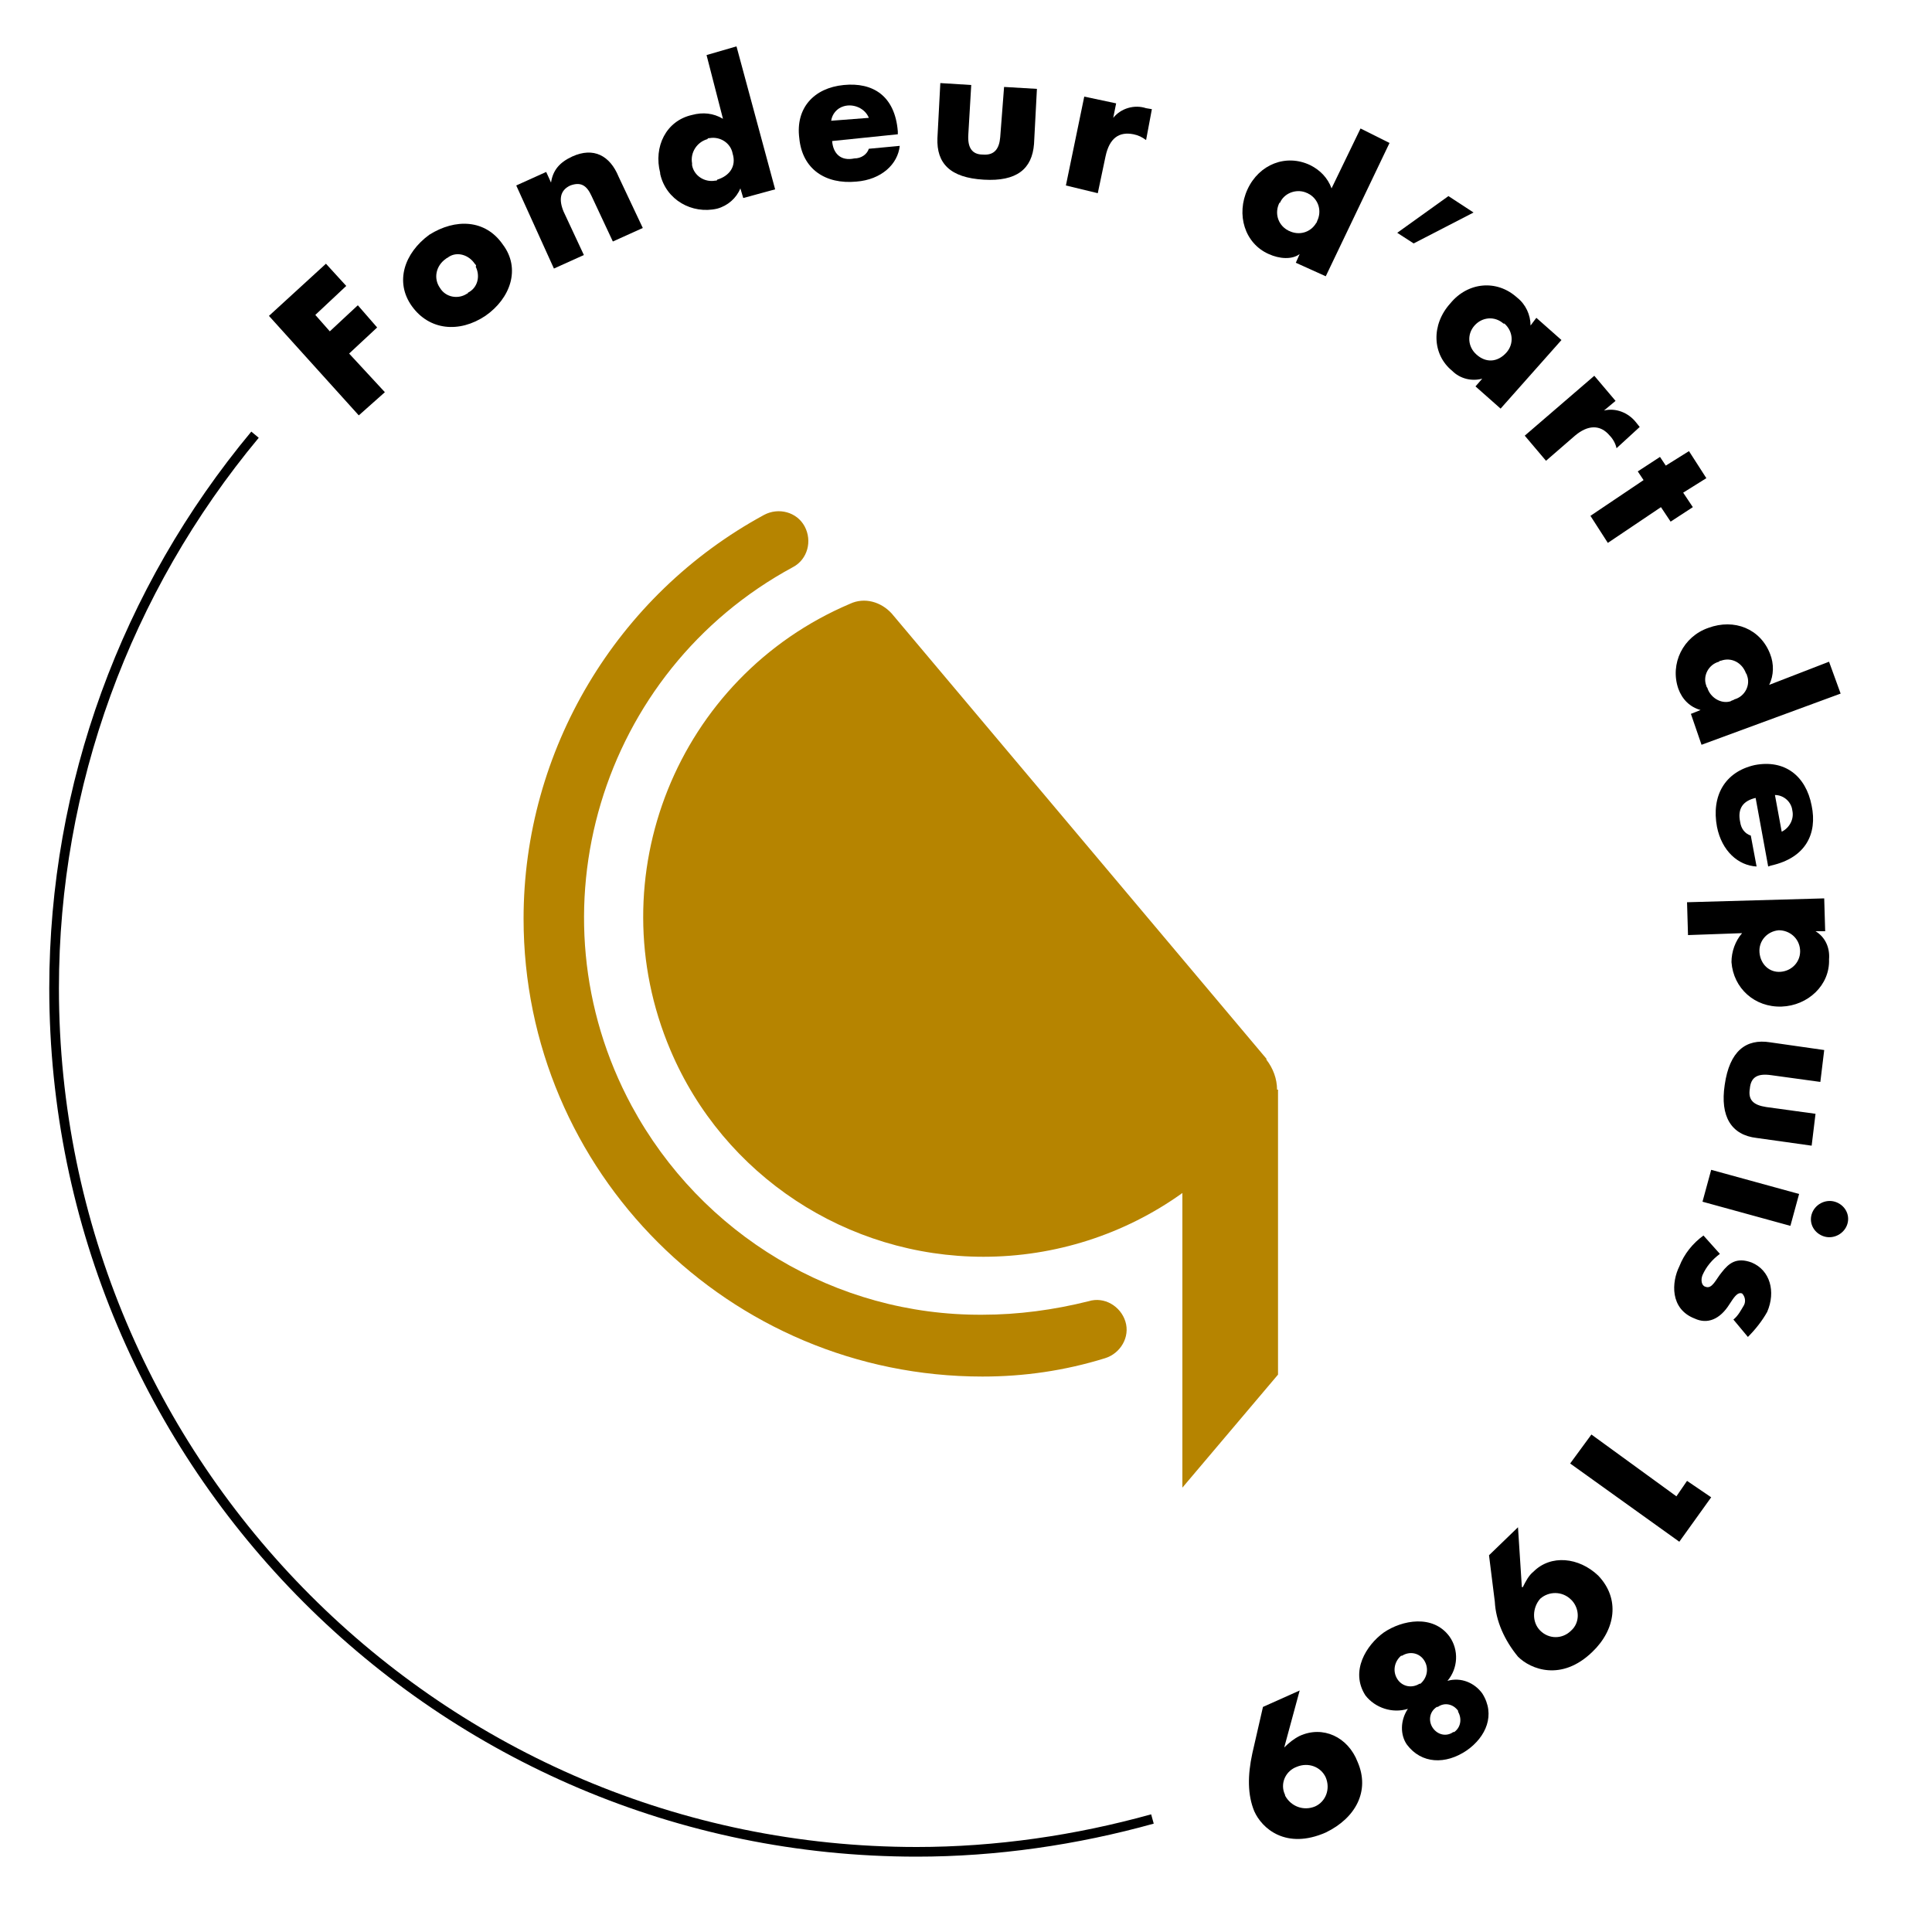 <?xml version="1.0" encoding="UTF-8"?>
<!-- Generator: Adobe Illustrator 26.2.1, SVG Export Plug-In . SVG Version: 6.00 Build 0)  -->
<svg xmlns="http://www.w3.org/2000/svg" xmlns:xlink="http://www.w3.org/1999/xlink" version="1.1" id="Calque_1" x="0px" y="0px" viewBox="0 0 200 200" style="enable-background:new 0 0 200 200;" xml:space="preserve">
<style type="text/css">
	.st0{fill:#B68400;}
	.st1{fill:none;stroke:#000000;stroke-miterlimit:10;}
</style>
<g id="fondeur" transform="translate(0.5)">
	<path id="Tracé_3832" class="st0" d="M101.2,142.5c-26.2,0-47.5-21.2-47.5-47.4c0-17.4,9.6-33.5,24.9-41.8   c1.5-0.8,3.4-0.3,4.2,1.2c0.8,1.5,0.3,3.4-1.2,4.2l0,0c-20,10.8-27.5,35.8-16.7,55.8c7.2,13.3,21.1,21.7,36.3,21.6   c3.7,0,7.4-0.5,11-1.4c1.6-0.5,3.3,0.5,3.8,2.1c0.5,1.6-0.5,3.3-2.1,3.8c0,0,0,0,0,0C109.7,141.9,105.5,142.5,101.2,142.5z    M131.7,112.8c0-1.1-0.4-2.2-1.1-3.1v-0.1L91.8,63.5c-1.1-1.2-2.8-1.7-4.3-1c-17.9,7.6-26.2,28.3-18.6,46.2   c5.5,13,18.3,21.4,32.4,21.4c7.4,0,14.6-2.3,20.6-6.6v30.5l9.9-11.7V112.8z"></path>
	<g id="Groupe_3710" transform="translate(34.842)">
		<path id="Tracé_3833" d="M-1.6,27.3l2.1,2.3l-3.2,3l1.5,1.7l2.9-2.7l2,2.3l-2.9,2.7l3.7,4L1.8,43l-9.3-10.3L-1.6,27.3z"></path>
		<path id="Tracé_3834" d="M14.9,32.7c-2.7,1.8-5.8,1.5-7.6-1s-0.8-5.5,1.8-7.4c2.7-1.7,5.8-1.6,7.6,1    C18.6,27.8,17.5,30.9,14.9,32.7z M13.8,27.3c-0.6-0.9-1.8-1.3-2.7-0.7c-0.1,0.1-0.2,0.1-0.3,0.2c-1,0.7-1.3,2-0.6,3    c0.6,1,1.9,1.2,2.8,0.6c0.1,0,0.1-0.1,0.1-0.1c1-0.5,1.3-1.7,0.8-2.7C14,27.5,13.9,27.4,13.8,27.3z"></path>
		<path id="Tracé_3835" d="M31.2,23.6l-3.1,1.4l-2.2-4.7c-0.5-1.1-1.1-1.5-2.2-1.1c-1.1,0.5-1.2,1.5-0.7,2.7l2.1,4.5L22,27.8    l-3.9-8.6l3.1-1.4l0.5,1.1l0,0c0.2-1.3,0.9-2.1,2.2-2.7c2.2-1,3.9-0.1,4.8,2.1L31.2,23.6z"></path>
		<path id="Tracé_3836" d="M40.9,4.8l4,14.8l-3.3,0.9l-0.3-1l0,0c-0.4,1-1.3,1.8-2.4,2.1c-2.6,0.6-5.3-0.9-5.9-3.6c0,0,0-0.1,0-0.1    c-0.7-2.7,0.6-5.4,3.3-6c1.1-0.3,2.2-0.2,3.2,0.4l-1.7-6.6L40.9,4.8z M40.5,15.9c-0.2-1.1-1.3-1.8-2.4-1.6c-0.1,0-0.2,0-0.2,0.1    c-1.1,0.3-1.8,1.4-1.6,2.5c0,0.1,0,0.1,0,0.2c0.2,1.1,1.3,1.8,2.4,1.6c0.1,0,0.2,0,0.2-0.1C40.2,18.2,40.9,17.2,40.5,15.9    L40.5,15.9z"></path>
		<path id="Tracé_3837" d="M50.8,14.6c0.1,1.3,0.9,2.1,2.3,1.8c0.7,0,1.3-0.4,1.5-1l3.2-0.3c-0.2,1.9-1.9,3.5-4.5,3.7    c-3.2,0.3-5.6-1.3-5.9-4.5C47,11.2,48.9,9.1,52,8.8c3-0.3,5.3,1.1,5.6,4.8v0.3L50.8,14.6z M54.6,12.2C54.2,11.2,53,10.7,52,11    c-0.7,0.2-1.2,0.8-1.3,1.5L54.6,12.2z"></path>
		<path id="Tracé_3838" d="M65.2,8.8l-0.3,5.1c-0.1,1.4,0.4,2.1,1.5,2.1c1.2,0.1,1.7-0.6,1.8-1.8L68.6,9L72,9.2l-0.3,5.7    c-0.2,2.6-1.8,3.9-5.2,3.7c-3.5-0.2-4.9-1.7-4.8-4.3l0.3-5.7L65.2,8.8z"></path>
		<path id="Tracé_3839" d="M83.3,14.5c-0.4-0.3-0.8-0.5-1.3-0.6c-1.5-0.3-2.5,0.4-2.9,2.3l-0.8,3.8L75,19.2l1.9-9.2l3.3,0.7    l-0.3,1.5l0,0c0.8-1,2.2-1.4,3.4-1l0.6,0.1L83.3,14.5z"></path>
		<path id="Tracé_3840" d="M108.5,14.8l-6.6,13.8l-3.1-1.4l0.4-0.9l0,0c-0.8,0.6-2.1,0.5-3.2,0c-2.5-1.1-3.4-4.1-2.2-6.7    c1.2-2.6,4-3.7,6.5-2.5c1,0.5,1.8,1.3,2.2,2.4l3-6.2L108.5,14.8z M101,22.9c0.5-1,0.2-2.2-0.8-2.8c-0.1,0-0.1-0.1-0.2-0.1    c-1-0.5-2.3-0.1-2.8,0.9c0,0,0,0.1-0.1,0.1c-0.5,1-0.2,2.2,0.8,2.8c0.1,0,0.1,0.1,0.2,0.1c1,0.5,2.2,0.2,2.8-0.8    C100.9,23.1,101,23,101,22.9z"></path>
		<path id="Tracé_3841" d="M117.2,22l-6.2,3.2l-1.7-1.1l5.3-3.8L117.2,22z"></path>
		<path id="Tracé_3842" d="M123.7,32.9l2.6,2.3l-6.3,7.1l-2.6-2.3l0.7-0.8l0,0c-1.1,0.3-2.3,0-3.1-0.8c-2.1-1.7-2.2-4.8-0.2-7    c1.8-2.2,4.8-2.5,6.9-0.6c0.9,0.7,1.4,1.8,1.4,2.9L123.7,32.9z M120.6,36.5c0.8-0.9,0.7-2.2-0.2-3c0,0,0,0-0.1,0    c-0.9-0.8-2.2-0.7-3,0.2c-0.8,0.9-0.7,2.2,0.2,3l0,0C118.5,37.6,119.7,37.5,120.6,36.5L120.6,36.5z"></path>
		<path id="Tracé_3843" d="M132,46.4c-0.1-0.5-0.4-1-0.7-1.3c-1-1.2-2.3-1.1-3.6,0l-3,2.6l-2.2-2.6l7.2-6.2l2.2,2.6l-1.2,1l0,0    c1.2-0.3,2.5,0.2,3.3,1.2l0.4,0.5L132,46.4z"></path>
		<path id="Tracé_3844" d="M141.3,49.5l-2.4,1.5l1,1.5l-2.3,1.5l-1-1.5l-5.5,3.7l-1.8-2.8l5.5-3.7l-0.6-0.9l2.3-1.5l0.6,0.9    l2.4-1.5L141.3,49.5z"></path>
		<path id="Tracé_3845" d="M155.2,71.8l-14.4,5.3l-1.1-3.2l1-0.4l0,0c-1.1-0.3-1.9-1.1-2.3-2.2c-0.9-2.6,0.5-5.4,3.1-6.3    c0,0,0,0,0,0c2.7-1,5.4,0.1,6.4,2.7c0.4,1,0.4,2.2-0.1,3.2l6.2-2.4L155.2,71.8z M144.2,72.4c1.1-0.3,1.7-1.5,1.3-2.5    c0-0.1-0.1-0.2-0.1-0.2c-0.4-1.1-1.5-1.7-2.6-1.3c-0.1,0-0.1,0-0.2,0.1c-1.1,0.3-1.7,1.5-1.3,2.5c0,0.1,0.1,0.2,0.1,0.2    c0.3,1,1.4,1.7,2.4,1.4C143.9,72.5,144.1,72.5,144.2,72.4L144.2,72.4z"></path>
		<path id="Tracé_3846" d="M146.4,82.6c-1.3,0.3-1.9,1.1-1.6,2.5c0.1,0.7,0.5,1.2,1.1,1.4l0.6,3.2c-1.9-0.1-3.6-1.6-4.1-4.1    c-0.6-3.2,0.8-5.7,3.9-6.4c3.1-0.6,5.3,1.1,5.9,4.2c0.6,2.9-0.6,5.4-4.2,6.2l-0.3,0.1L146.4,82.6z M149.1,86.1    c0.8-0.4,1.3-1.3,1.1-2.2c-0.1-0.9-0.9-1.6-1.8-1.6L149.1,86.1z"></path>
		<path id="Tracé_3847" d="M143.9,99.6c0-1.1,0.4-2.2,1.1-3l-5.6,0.2l-0.1-3.4l14.2-0.4l0.1,3.4h-1c1,0.6,1.5,1.7,1.4,2.9    c0.1,2.7-2.2,4.8-4.9,4.9C146.3,104.3,144.1,102.3,143.9,99.6z M149,100.6c1.2-0.1,2.1-1.1,2-2.3c-0.1-1.2-1.1-2-2.2-2    c-1.2,0.1-2.1,1.1-2,2.3C146.9,99.8,147.8,100.7,149,100.6z"></path>
		<path id="Tracé_3848" d="M153.1,112l-5.1-0.7c-1.4-0.2-2.1,0.2-2.2,1.4c-0.2,1.2,0.4,1.7,1.7,1.9l5.1,0.7l-0.4,3.3l-5.7-0.8    c-2.6-0.3-3.8-2.2-3.3-5.5c0.5-3.5,2.2-4.8,4.7-4.4l5.6,0.8L153.1,112z"></path>
		<path id="Tracé_3849" d="M150,126.9l-9.1-2.5l0.9-3.3l9.1,2.5L150,126.9z M152.2,125.7c0.3-1,1.4-1.6,2.4-1.3    c1,0.3,1.6,1.3,1.3,2.3c-0.3,1-1.4,1.6-2.4,1.3C152.5,127.7,151.9,126.7,152.2,125.7z"></path>
		<path id="Tracé_3850" d="M145.6,138.4l-1.5-1.8c0.5-0.4,0.8-1,1.1-1.5c0.2-0.4,0.1-0.9-0.2-1.2c-0.5-0.2-0.9,0.5-1.3,1.1    c-1,1.6-2.3,2.1-3.6,1.5c-2.6-1-2.4-3.8-1.6-5.4c0.5-1.3,1.4-2.4,2.5-3.2l1.7,1.9c-0.8,0.6-1.4,1.3-1.8,2.2    c-0.2,0.5-0.1,1.1,0.3,1.2c0.7,0.3,1.1-0.8,1.7-1.5c0.7-0.9,1.5-1.6,3.1-1c1.9,0.8,2.5,3,1.6,5.1    C147.1,136.7,146.4,137.6,145.6,138.4z"></path>
		<path id="Tracé_3851" d="M138.5,159.6l-11.3-8.1l2.2-3l8.8,6.4l1.1-1.6l2.5,1.7L138.5,159.6z"></path>
		<path id="Tracé_3852" d="M119.4,165.8l-0.6-4.8l3-2.9l0.4,6.2h0.1c0.3-0.6,0.6-1.2,1.1-1.6c1.8-1.8,4.7-1.5,6.7,0.4    c2.3,2.4,1.8,5.6-0.6,7.9c-3.2,3.1-6.4,1.8-7.7,0.5C120.4,169.8,119.5,167.8,119.4,165.8z M124.1,168.8c0.9,0.9,2.3,0.9,3.2,0    c0,0,0,0,0,0c0.9-0.8,0.9-2.2,0.1-3.1c0,0-0.1-0.1-0.1-0.1c-0.9-0.9-2.3-0.9-3.2-0.1C123.3,166.4,123.2,167.9,124.1,168.8z"></path>
		<path id="Tracé_3853" d="M110.4,176.9L110.4,176.9c-1.6,0.5-3.4-0.1-4.4-1.4c-1.6-2.5,0.1-5.2,1.9-6.5c1.9-1.3,5.1-1.9,6.8,0.4    c1,1.4,0.9,3.3-0.2,4.6l0,0c1.4-0.4,2.8,0.2,3.6,1.3c1.4,2.2,0.4,4.5-1.6,5.9c-2.2,1.5-4.7,1.4-6.2-0.6    C109.6,179.6,109.6,178.1,110.4,176.9z M109.3,173.8c0.5,0.8,1.5,1,2.3,0.5c0,0,0,0,0.1,0c0.7-0.6,0.9-1.6,0.4-2.4    c-0.5-0.8-1.5-1-2.3-0.5c0,0,0,0-0.1,0C109,172,108.8,173,109.3,173.8C109.3,173.7,109.3,173.7,109.3,173.8z M113,178.9    c0.5,0.7,1.4,0.9,2.1,0.4c0,0,0,0,0.1,0c0.7-0.5,0.8-1.4,0.4-2.1c0,0,0,0,0-0.1c-0.5-0.7-1.4-0.9-2.1-0.4c0,0,0,0-0.1,0    C112.6,177.2,112.5,178.2,113,178.9L113,178.9z"></path>
		<path id="Tracé_3854" d="M94.3,181.5l1.1-4.8l3.8-1.7l-1.6,5.9l0,0c0.5-0.5,1-0.9,1.6-1.2c2.4-1.1,5,0.1,6,2.7    c1.3,3-0.2,5.8-3.3,7.3c-4.1,1.8-6.6-0.4-7.4-2.2C93.8,185.8,93.8,183.8,94.3,181.5z M97.7,185.9c0.6,1.1,1.9,1.6,3.1,1.1    c1.1-0.5,1.6-1.8,1.1-3c-0.5-1.1-1.8-1.6-3-1.1c-1.1,0.4-1.7,1.6-1.3,2.7C97.7,185.8,97.7,185.9,97.7,185.9L97.7,185.9z"></path>
	</g>
	<path id="Tracé_3855" class="st1" d="M118.8,188.3c-7.9,2.2-16.2,3.4-24.4,3.4c-49.3,0-89.3-40.1-89.3-89.4   c0-21,7.4-41.2,20.8-57.3"></path>
</g>
</svg>

